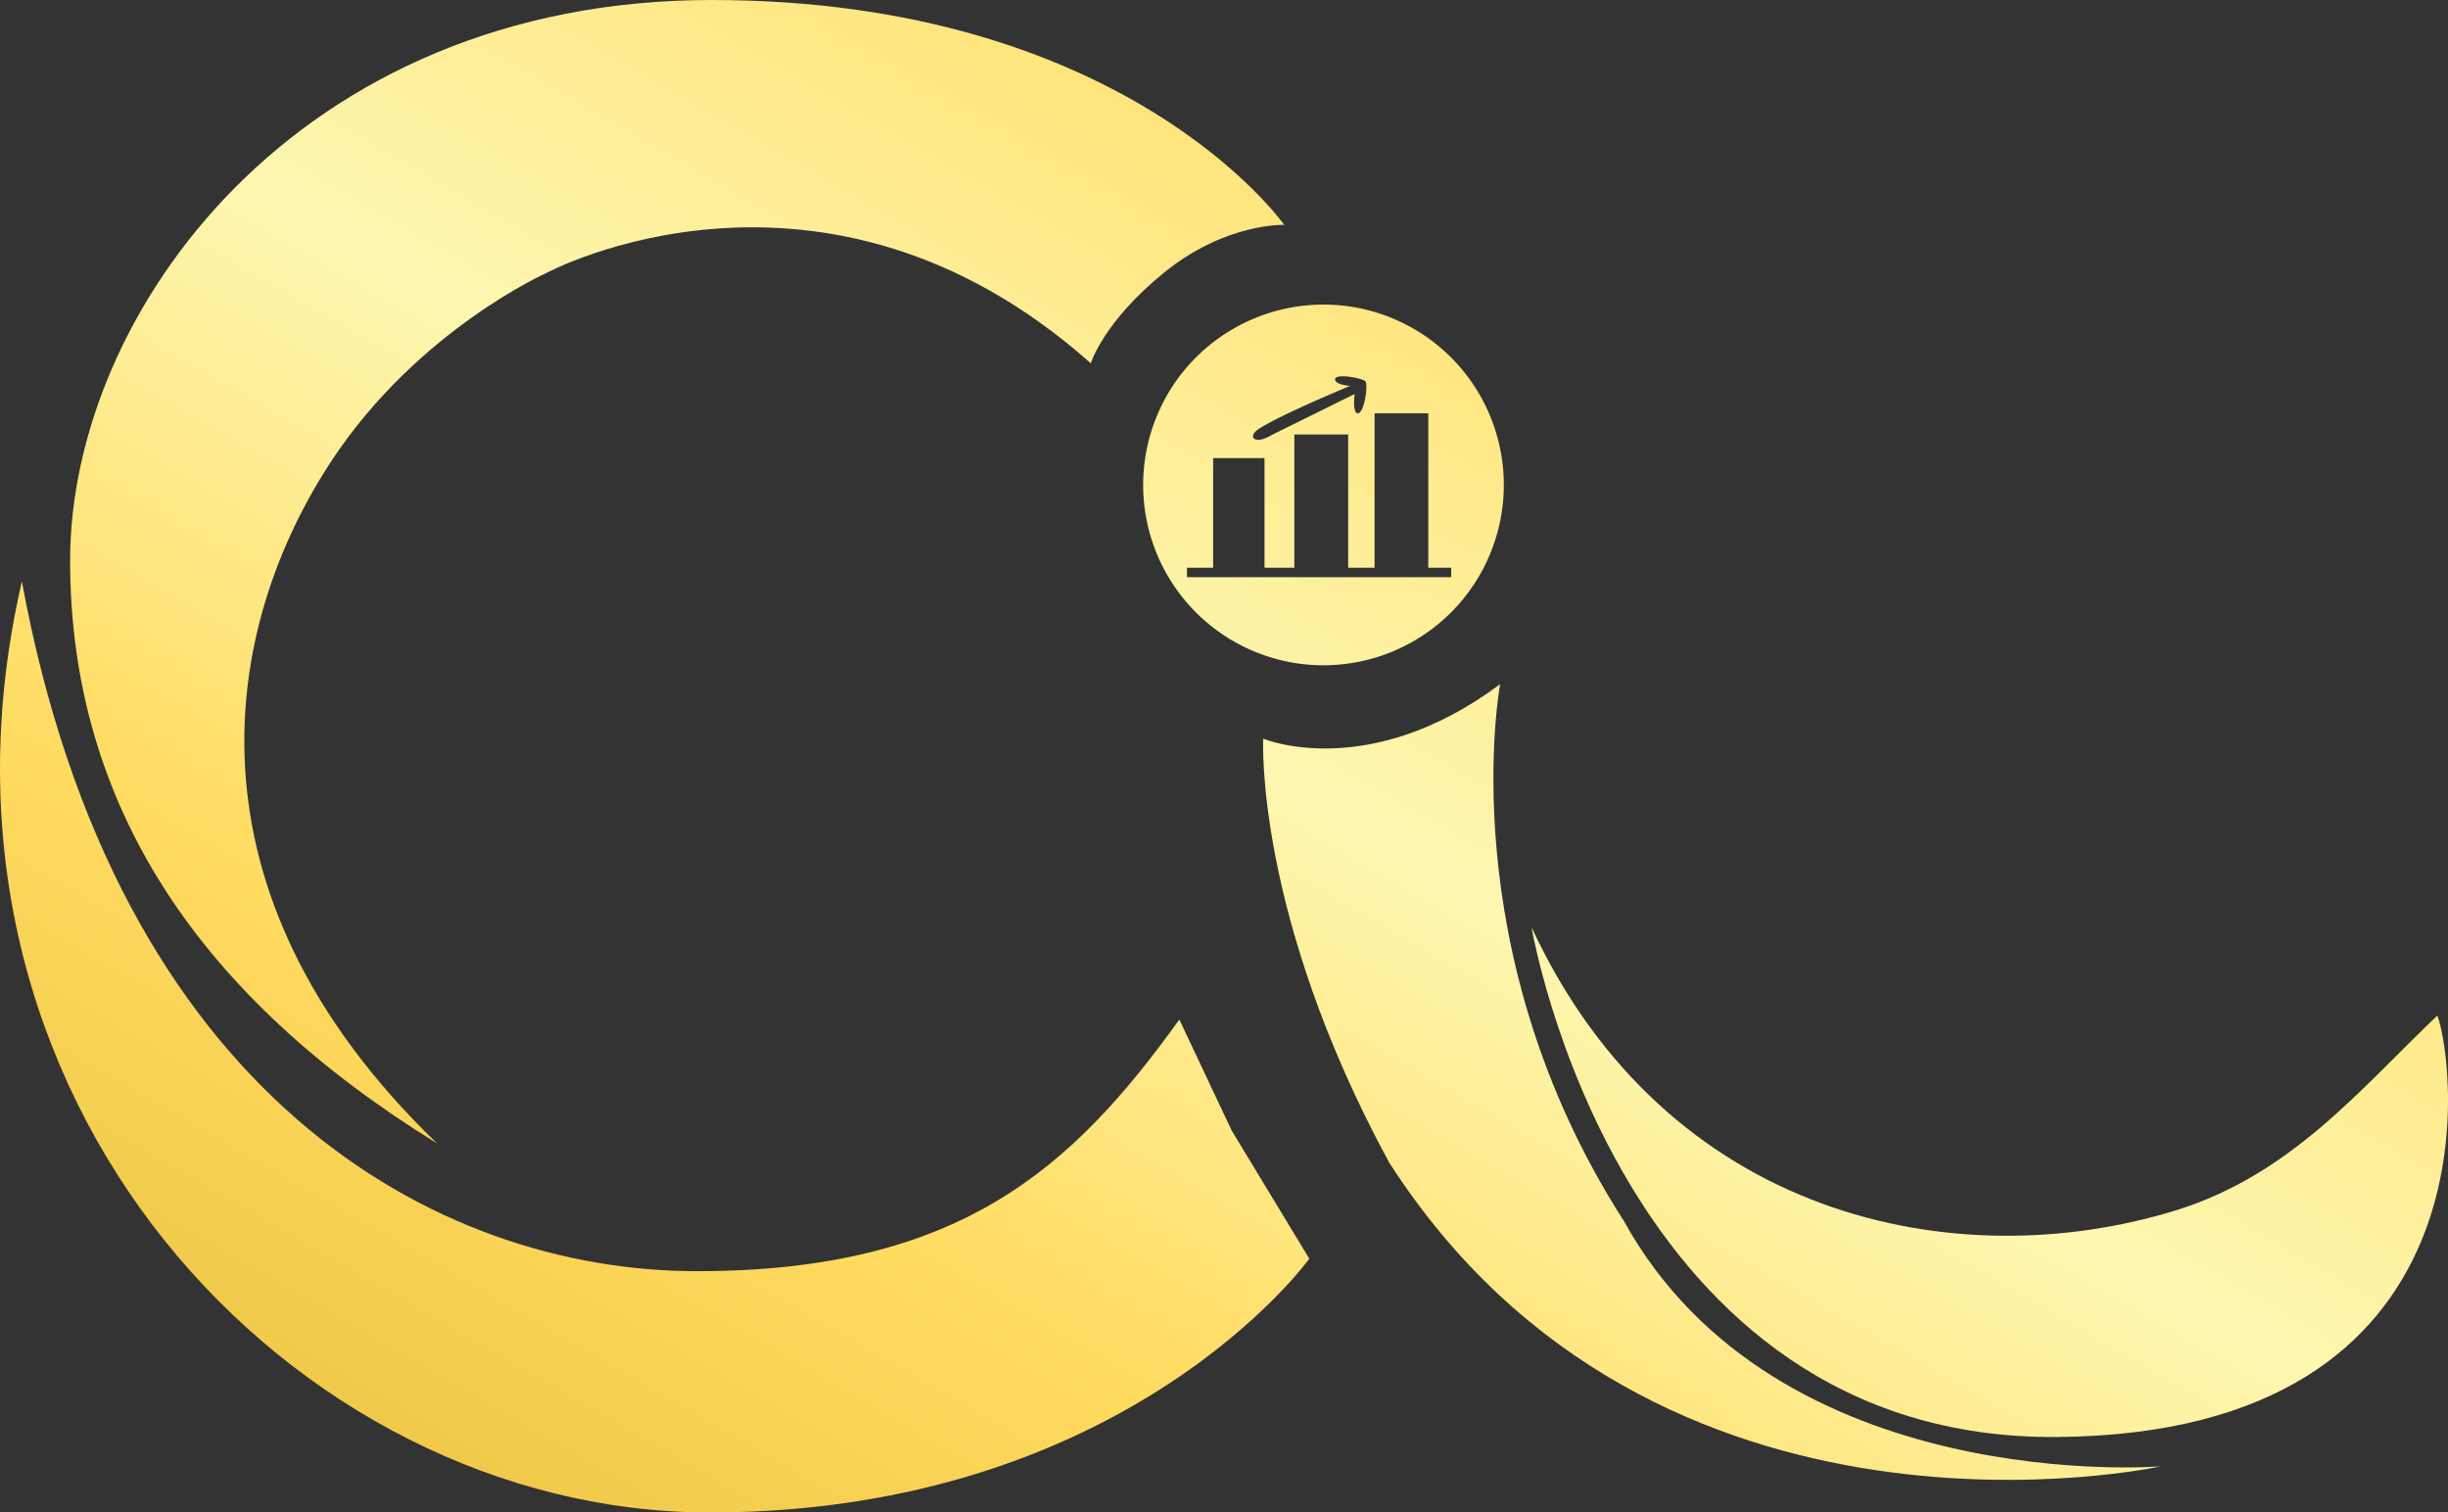 <svg id="Capa_1" data-name="Capa 1" xmlns="http://www.w3.org/2000/svg" xmlns:xlink="http://www.w3.org/1999/xlink" viewBox="0 0 975.23 602.49"><rect x="0" y="0" width="975.23" height="602.49" fill="#333333" stroke="none"/><defs><style>.cls-1{fill:url(#Degradado_sin_nombre_21);}.cls-2{fill:url(#Degradado_sin_nombre_22);}.cls-3{fill:url(#Degradado_sin_nombre_23);}.cls-4{fill:url(#Degradado_sin_nombre_24);}.cls-5{fill:url(#Degradado_sin_nombre_25);}</style><linearGradient id="Degradado_sin_nombre_21" x1="-300.61" y1="36.96" x2="549.66" y2="1509.67" gradientTransform="matrix(1, 0, 0, -1, 0, 1156)" gradientUnits="userSpaceOnUse"><stop offset="0" stop-color="#775a32"/><stop offset="0.03" stop-color="#856630"/><stop offset="0.18" stop-color="#c19929"/><stop offset="0.26" stop-color="#d9ad26"/><stop offset="0.51" stop-color="#ffdb60"/><stop offset="0.65" stop-color="#fdf7b1"/><stop offset="0.83" stop-color="#ffdb60"/><stop offset="1" stop-color="#d9ad26"/></linearGradient><linearGradient id="Degradado_sin_nombre_22" x1="-202.14" y1="-19.89" x2="648.14" y2="1452.82" xlink:href="#Degradado_sin_nombre_21"/><linearGradient id="Degradado_sin_nombre_23" x1="141.96" y1="-218.56" x2="992.23" y2="1254.16" xlink:href="#Degradado_sin_nombre_21"/><linearGradient id="Degradado_sin_nombre_24" x1="218.27" y1="-262.62" x2="1068.55" y2="1210.09" xlink:href="#Degradado_sin_nombre_21"/><linearGradient id="Degradado_sin_nombre_25" x1="-80.64" y1="-90.05" x2="769.64" y2="1382.66" xlink:href="#Degradado_sin_nombre_21"/></defs><title>DEGRADADO_1 1</title><g id="Capa_2" data-name="Capa 2"><g id="Capa_1-2" data-name="Capa 1-2"><path class="cls-1" d="M174.11,455.47c-105-101.24-85-207-41.76-272.32,34.2-51.61,85.2-74.35,85.2-74.35s109.85-59.31,217,35.92c0,0,5-16.6,29.45-36.33s47.61-18.8,47.61-18.8S448.94,0,283.54,0,27.93,124.67,27.93,223.24,80.55,397.83,174.11,455.47Z" transform="translate(0)"/><path class="cls-2" d="M282.71,602.49c166.23,0,238.9-101.08,238.9-101.08l-30.9-51-20.89-44.28c-42.6,59.31-87.71,100.24-192.12,100.24S46.31,436.26,8.72,231.6C-38.9,437.09,116.48,602.49,282.71,602.49Z" transform="translate(0)"/><path class="cls-3" d="M646.92,486.38c-69.34-107.76-49.29-213.85-49.29-213.85-52.63,39.26-94.39,21.72-94.39,21.72S499.69,364.16,553.36,463c106.09,165.39,307.4,121.12,307.4,121.12S707.89,596.64,646.92,486.38Z" transform="translate(0)"/><path class="cls-4" d="M866.61,482.2c-87.77,27-202.69,3-256.45-112.77,0,0,34.25,204.66,209.67,203S978.55,425.4,971,404.51C939.77,434.34,912.5,468.06,866.61,482.2Z" transform="translate(0)"/><path class="cls-5" d="M455.41,193.17a71.84,71.84,0,1,0,71.84-71.84,71.84,71.84,0,0,0-71.84,71.84Zm46.47-22.58c9.35-5.89,36-16.88,36-16.88s-6.15-.34-6-2.7,10.68-.44,12,.83-.41,12.59-2.83,12.8-1.39-7.68-1.39-7.68L507,173.08s-5.81,3.66-7.61,1.38C498.7,173.49,499.56,172.05,501.88,170.59Zm-18.6,11.89h20.47v43.67h11.89V173.08h21.44v53.07H547.6V164.64H569v61.51h9.13v3.78H472.86v-3.78h10.42Z" transform="translate(0)"/></g></g></svg>